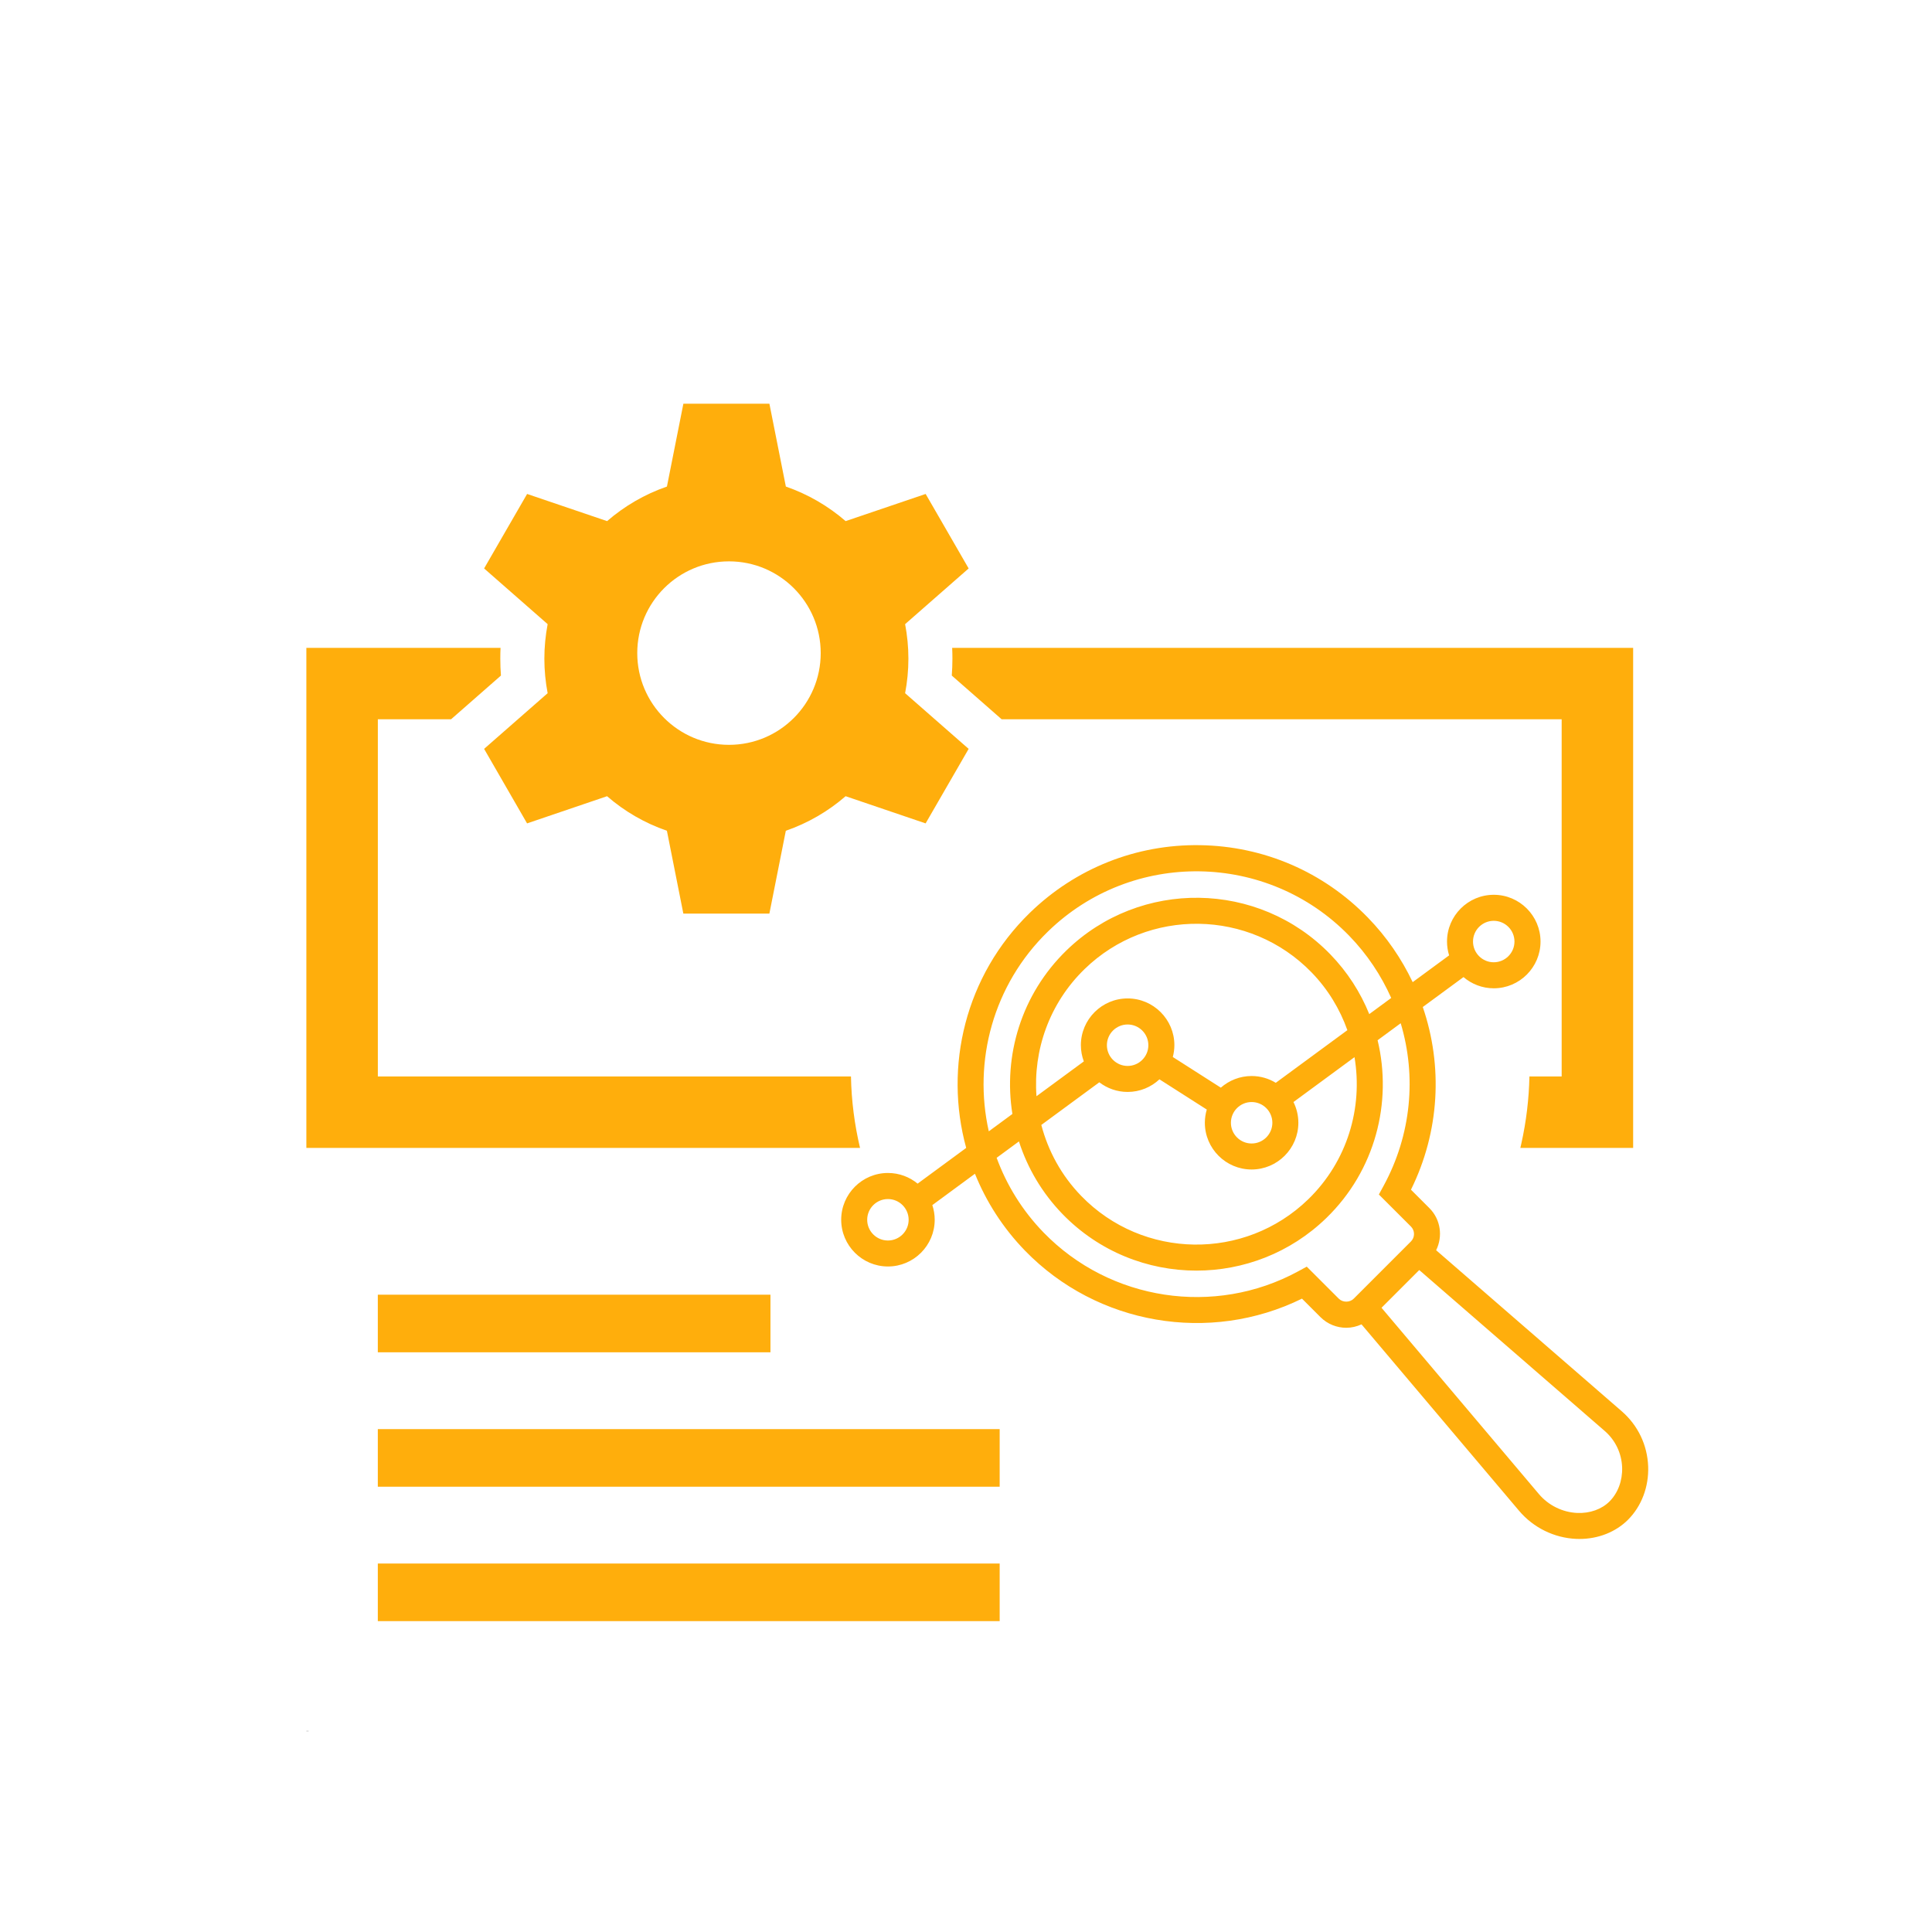 <?xml version="1.0" encoding="UTF-8"?>
<svg xmlns="http://www.w3.org/2000/svg" xmlns:xlink="http://www.w3.org/1999/xlink" version="1.1" id="Layer_1" x="0px" y="0px" viewBox="0 0 700 700" xml:space="preserve">
<symbol id="a" viewBox="-0.02 -0.02 0.03 0.05">
	<path d="M0.02-0.01H0v0.02v0.02h-0.02v-0.05H0v0.02v-0.02h0.02V-0.01z"></path>
</symbol>
<symbol id="b" viewBox="-0.02 -0.02 0.05 0.05">
	<path d="M0.01-0.01h-0.02v0.02h0.02V-0.01z M0.01-0.02v0.02c0.01,0,0.02,0.01,0.02,0.02L0.01,0.02h-0.03V0.01v-0.02   C-0.02-0.02,0-0.02,0.01-0.02z"></path>
</symbol>
<symbol id="c" viewBox="-0.02 -0.03 0.03 0.06">
	<path d="M0-0.03v0.02h0.02V0H0v0.02h0.02v0.02H0h-0.02V0.02v-0.05H0z"></path>
</symbol>
<symbol id="d" viewBox="-0.02 -0.02 0.05 0.05">
	<path d="M0.02,0.01h-0.03h0.02H0.02v0.02H0.01h-0.03V0.01v-0.02C-0.02-0.02,0-0.02,0.01-0.02v0.02C0.02-0.01,0.02,0,0.02,0.01z    M0.01-0.01h-0.02H0.01z"></path>
</symbol>
<symbol id="e" viewBox="-0.02 -0.03 0.05 0.06">
	<path d="M-0.01,0.02v0.02h-0.02v-0.06h0.02v0.02v-0.02h0.02c0.01,0,0.02,0.01,0.02,0.02V0v0.02H0.01H-0.01z M0.01-0.02h-0.02V0   h0.02V-0.02z"></path>
</symbol>
<symbol id="f" viewBox="-0.02 -0.02 0.05 0.05">
	<path d="M0.01,0.01h-0.02H0.01z M0.02-0.01v0.03H0.01h-0.02h-0.02V0.01C-0.02,0,0-0.01,0.01-0.01h-0.02h-0.02v-0.02h0.02h0.02v0.02   H0.02z"></path>
</symbol>
<symbol id="g" viewBox="-0.02 -0.02 0.05 0.05">
	<path d="M0.02-0.01v0.03H0.01V0.01v-0.02h-0.02v0.02v0.02h-0.02v-0.05h0.02v0.02v-0.02h0.02C0.02-0.02,0.02-0.02,0.02-0.01z"></path>
</symbol>
<symbol id="h" viewBox="-0.02 -0.02 0.05 0.05">
	<path d="M0.02-0.02v0.02H0.01h-0.02v0.02h0.02h0.02v0.02H0.01h-0.03V0.01v-0.02C-0.02-0.02,0-0.02,0.01-0.02H0.02z"></path>
</symbol>
<symbol id="i" viewBox="-0.02 -0.03 0.05 0.06">
	<path d="M-0.02-0.03h0.02L0.01,0v-0.03h0.02L0.01,0.02c0,0.01-0.01,0.02-0.02,0.02h-0.02V0.02h0.02L-0.02-0.03z"></path>
</symbol>
<symbol id="j" viewBox="-0.02 -0.03 0.05 0.06">
	<path d="M0.01,0.02V0h-0.02v0.02H0.01z M-0.01,0v-0.02h0.02c0.01,0,0.02,0.01,0.02,0.02v0.02v0.02H0.01h-0.02h-0.02v-0.06h0.02V0z"></path>
</symbol>
<symbol id="k" viewBox="-0.02 -0.03 0.05 0.06">
	<path d="M0.01,0v-0.03h0.02v0.06H0.01h-0.02h-0.02V0.02V0l0.02-0.02h0.02V0z M0.01,0.02V0h-0.02v0.02H0.01z"></path>
</symbol>
<symbol id="l" viewBox="-0.01 -0.04 0.02 0.08">
	<path d="M-0.01-0.02h0.02v0.05c0,0.01-0.01,0.02-0.02,0.02V-0.02z M-0.01-0.04h0.02v0.02h-0.02V-0.04z"></path>
</symbol>
<symbol id="m" viewBox="-0.02 -0.03 0.05 0.06">
	<path d="M-0.02-0.03h0.03c0.01,0,0.02,0.01,0.02,0.02V0v0.02H0.01h-0.02v0.02h-0.02V-0.03z M-0.01-0.02V0h0.02v-0.02H-0.01z"></path>
</symbol>
<symbol id="n" viewBox="-0.02 -0.02 0.05 0.05">
	<path d="M-0.02,0.01v-0.03h0.02v0.02v0.02h0.02v-0.03h0.02v0.05H0.01h-0.02h-0.02V0.01z"></path>
</symbol>
<symbol id="o" viewBox="-0.03 -0.03 0.06 0.06">
	<path d="M-0.03-0.03h0.02l0.03,0.05v-0.05h0.02v0.06H0.02L-0.02,0v0.03h-0.02V-0.03z"></path>
</symbol>
<symbol id="p" viewBox="-0.02 -0.03 0.05 0.06">
	<path d="M0.02,0v0.03H0.01V0.02V0h-0.02v0.02v0.02h-0.02v-0.06h0.02V0v-0.02h0.02C0.02-0.02,0.02-0.01,0.02,0z"></path>
</symbol>
<symbol id="q" viewBox="-0.04 -0.02 0.08 0.05">
	<path d="M0.01-0.01l0.02-0.02v0.02h0.02v0.03H0.02V0.01v-0.02H0.01v0.02v0.02h-0.02V0.01v-0.02h-0.02v0.02v0.02h-0.02v-0.05h0.02   v0.02v-0.02h0.02v0.02H0.01z"></path>
</symbol>
<symbol id="r" viewBox="-0.02 -0.03 0.03 0.06">
	<path d="M0.02-0.03v0.02H0h0.02V0H0v0.03V0h-0.02v-0.02H0C0-0.02,0-0.03,0.02-0.03z"></path>
</symbol>
<symbol id="s" viewBox="-0.02 -0.02 0.05 0.05">
	<path d="M0.02-0.02v0.02H0.01h-0.02h0.02v0.02h0.02c0,0.01-0.01,0.02-0.02,0.02h-0.02h-0.02V0.01h0.02h0.02h-0.02h-0.02v-0.02   l0.02-0.02h0.02H0.02z"></path>
</symbol>
<symbol id="t" viewBox="-0.02 -0.03 0.05 0.06">
	<path d="M0.02,0.03H0.01h-0.03V0v-0.02C-0.02-0.02,0-0.03,0.01-0.03c0.01,0,0.02,0.01,0.02,0.02H0.01L-0.01,0v0.02h0.02h0.02V0.03z   "></path>
</symbol>
<g>
	<path fill="#FFAE0C" d="M123.94,234.73h57.42c-0.07,1.3-0.09,2.61-0.09,3.92c0,2.05,0.07,4.09,0.23,6.12l-18.07,15.84h-26.53   v129.42h171.42c0.17,8.74,1.28,17.42,3.29,25.89H111V234.74L123.94,234.73L123.94,234.73z M190.97,298.33l28.98-9.85   c6.29,5.47,13.63,9.74,21.68,12.52l5.96,30.02h31.17l5.96-30.02c8.03-2.78,15.37-7.06,21.66-12.52l28.99,9.85l15.59-27   l-23.02-20.17c0.77-4.05,1.19-8.23,1.19-12.51c0-4.28-0.42-8.46-1.19-12.51l23.02-20.18l-7.79-13.5l-7.79-13.49l-28.99,9.84   c-6.29-5.45-13.63-9.74-21.66-12.52l-5.96-30.01h-31.17l-5.96,30.01c-8.05,2.78-15.38,7.07-21.68,12.52l-28.98-9.84l-7.79,13.49   l-7.79,13.5l23.02,20.18c-0.77,4.05-1.19,8.23-1.19,12.51c0,4.28,0.42,8.46,1.19,12.51l-23.02,20.17L190.97,298.33L190.97,298.33z    M230.89,236.63c0-18.37,14.87-33.24,33.24-33.24c18.35,0,33.23,14.87,33.23,33.24c0,18.35-14.87,33.24-33.23,33.24   C245.76,269.87,230.89,254.98,230.89,236.63z M554.14,390.03h11.68V260.61h-202.9l-18.07-15.84c0.15-2.03,0.23-4.08,0.23-6.12   c0-1.31-0.03-2.62-0.09-3.92h246.73v181.18h-40.87c0.12-0.51,0.24-1.03,0.35-1.54C553,406.3,553.97,398.15,554.14,390.03   L554.14,390.03z M136.89,469.09h142.26v20.88H136.89L136.89,469.09z M136.89,517.79H362.2v20.88H136.89V517.79z M136.89,566.49   H362.2v20.88H136.89V566.49z"></path>
	
		<use xlink:href="#t" width="0.05" height="0.06" x="-0.02" y="-0.03" transform="matrix(0.858 0 0 0.858 111.02 627.165)" overflow="visible"></use>
	
		<use xlink:href="#a" width="0.03" height="0.05" x="-0.02" y="-0.02" transform="matrix(0.858 0 0 0.858 111.064 627.172)" overflow="visible"></use>
	
		<use xlink:href="#d" width="0.05" height="0.05" x="-0.02" y="-0.02" transform="matrix(0.858 0 0 0.858 111.101 627.172)" display="none" overflow="visible"></use>
	
		<use xlink:href="#f" width="0.05" height="0.05" x="-0.02" y="-0.02" transform="matrix(0.858 0 0 0.858 111.147 627.172)" overflow="visible"></use>
	
		<use xlink:href="#c" width="0.03" height="0.06" x="-0.02" y="-0.03" transform="matrix(0.858 0 0 0.858 111.184 627.165)" overflow="visible"></use>
	<g>
		<defs>
			<rect id="SVGID_1_" x="111.2" y="627.19" width="600.88" height="600.88"></rect>
		</defs>
		<clipPath id="SVGID_2_">
			<use xlink:href="#SVGID_1_" overflow="visible"></use>
		</clipPath>
		<g transform="matrix(1 0 0 1 7.629395e-06 0)" clip-path="url(#SVGID_2_)">
			
				<use xlink:href="#d" width="0.05" height="0.05" x="-0.02" y="-0.02" transform="matrix(0.858 0 0 0.858 111.225 627.172)" overflow="visible"></use>
		</g>
	</g>
	
		<use xlink:href="#k" width="0.05" height="0.06" x="-0.02" y="-0.03" transform="matrix(0.858 0 0 0.858 111.268 627.165)" overflow="visible"></use>
	
		<use xlink:href="#j" width="0.05" height="0.06" x="-0.02" y="-0.03" transform="matrix(0.858 0 0 0.858 111.342 627.165)" overflow="visible"></use>
	
		<use xlink:href="#i" width="0.05" height="0.06" x="-0.02" y="-0.03" transform="matrix(0.858 0 0 0.858 111.389 627.179)" overflow="visible"></use>
	
		<use xlink:href="#e" width="0.05" height="0.06" x="-0.02" y="-0.03" transform="matrix(0.858 0 0 0.858 111.456 627.179)" overflow="visible"></use>
	
		<use xlink:href="#b" width="0.05" height="0.05" x="-0.02" y="-0.02" transform="matrix(0.858 0 0 0.858 111.503 627.172)" overflow="visible"></use>
	<g>
		<defs>
			<rect id="SVGID_3_" x="111.53" y="627.19" width="600.88" height="600.88"></rect>
		</defs>
		<clipPath id="SVGID_4_">
			<use xlink:href="#SVGID_3_" overflow="visible"></use>
		</clipPath>
		<g transform="matrix(1 0 0 1 7.629395e-06 0)" clip-path="url(#SVGID_4_)">
			
				<use xlink:href="#e" width="0.05" height="0.06" x="-0.02" y="-0.03" transform="matrix(0.858 0 0 0.858 111.55 627.179)" overflow="visible"></use>
		</g>
	</g>
	
		<use xlink:href="#h" width="0.05" height="0.05" x="-0.02" y="-0.02" transform="matrix(0.858 0 0 0.858 111.597 627.172)" overflow="visible"></use>
	<g>
		<defs>
			<rect id="SVGID_5_" x="111.62" y="627.19" width="600.88" height="600.88"></rect>
		</defs>
		<clipPath id="SVGID_6_">
			<use xlink:href="#SVGID_5_" overflow="visible"></use>
		</clipPath>
		<g transform="matrix(1 0 0 1 7.629395e-06 0)" clip-path="url(#SVGID_6_)">
			
				<use xlink:href="#b" width="0.05" height="0.05" x="-0.02" y="-0.02" transform="matrix(0.858 0 0 0.858 111.637 627.172)" overflow="visible"></use>
		</g>
	</g>
	<g>
		<defs>
			<rect id="SVGID_7_" x="111.66" y="627.19" width="600.88" height="600.88"></rect>
		</defs>
		<clipPath id="SVGID_8_">
			<use xlink:href="#SVGID_7_" overflow="visible"></use>
		</clipPath>
		<g clip-path="url(#SVGID_8_)">
			
				<use xlink:href="#a" width="0.03" height="0.05" x="-0.02" y="-0.02" transform="matrix(0.858 0 0 0.858 111.677 627.172)" overflow="visible"></use>
		</g>
	</g>
	
		<use xlink:href="#g" width="0.05" height="0.05" x="-0.02" y="-0.02" transform="matrix(0.858 0 0 0.858 111.714 627.172)" overflow="visible"></use>
	<g>
		<defs>
			<rect id="SVGID_9_" x="111.74" y="627.19" width="600.88" height="600.88"></rect>
		</defs>
		<clipPath id="SVGID_10_">
			<use xlink:href="#SVGID_9_" overflow="visible"></use>
		</clipPath>
		<g clip-path="url(#SVGID_10_)">
			
				<use xlink:href="#f" width="0.05" height="0.05" x="-0.02" y="-0.02" transform="matrix(0.858 0 0 0.858 111.764 627.172)" overflow="visible"></use>
		</g>
	</g>
	<g>
		<defs>
			<rect id="SVGID_11_" x="111.79" y="627.19" width="600.88" height="600.88"></rect>
		</defs>
		<clipPath id="SVGID_12_">
			<use xlink:href="#SVGID_11_" overflow="visible"></use>
		</clipPath>
		<g transform="matrix(1 0 0 1 7.629395e-06 0)" clip-path="url(#SVGID_12_)">
			
				<use xlink:href="#a" width="0.03" height="0.05" x="-0.02" y="-0.02" transform="matrix(0.858 0 0 0.858 111.801 627.172)" overflow="visible"></use>
		</g>
	</g>
	<g>
		<defs>
			<rect id="SVGID_13_" x="111.82" y="627.19" width="600.88" height="600.88"></rect>
		</defs>
		<clipPath id="SVGID_14_">
			<use xlink:href="#SVGID_13_" overflow="visible"></use>
		</clipPath>
		<g transform="matrix(1 0 0 1 7.629395e-06 0)" clip-path="url(#SVGID_14_)">
			
				<use xlink:href="#c" width="0.03" height="0.06" x="-0.02" y="-0.03" transform="matrix(0.858 0 0 0.858 111.835 627.165)" overflow="visible"></use>
		</g>
	</g>
	
		<use xlink:href="#s" width="0.05" height="0.05" x="-0.02" y="-0.02" transform="matrix(0.858 0 0 0.858 111.872 627.172)" overflow="visible"></use>
	
		<use xlink:href="#r" width="0.03" height="0.06" x="-0.02" y="-0.03" transform="matrix(0.858 0 0 0.858 111.013 627.232)" overflow="visible"></use>
	<g>
		<defs>
			<rect id="SVGID_15_" x="111.03" y="627.26" width="600.88" height="600.88"></rect>
		</defs>
		<clipPath id="SVGID_16_">
			<use xlink:href="#SVGID_15_" overflow="visible"></use>
		</clipPath>
		<g transform="matrix(1 0 0 1 7.629395e-06 0)" clip-path="url(#SVGID_16_)">
			
				<use xlink:href="#a" width="0.03" height="0.05" x="-0.02" y="-0.02" transform="matrix(0.858 0 0 0.858 111.044 627.239)" overflow="visible"></use>
		</g>
	</g>
	<g>
		<defs>
			<rect id="SVGID_17_" x="111.06" y="627.26" width="600.88" height="600.88"></rect>
		</defs>
		<clipPath id="SVGID_18_">
			<use xlink:href="#SVGID_17_" overflow="visible"></use>
		</clipPath>
		<g clip-path="url(#SVGID_18_)">
			
				<use xlink:href="#b" width="0.05" height="0.05" x="-0.02" y="-0.02" transform="matrix(0.858 0 0 0.858 111.081 627.239)" overflow="visible"></use>
		</g>
	</g>
	
		<use xlink:href="#q" width="0.08" height="0.05" x="-0.04" y="-0.02" transform="matrix(0.858 0 0 0.858 111.141 627.239)" overflow="visible"></use>
	<g>
		<defs>
			<rect id="SVGID_19_" x="111.2" y="627.26" width="600.88" height="600.88"></rect>
		</defs>
		<clipPath id="SVGID_20_">
			<use xlink:href="#SVGID_19_" overflow="visible"></use>
		</clipPath>
		<g clip-path="url(#SVGID_20_)">
			
				<use xlink:href="#c" width="0.03" height="0.06" x="-0.02" y="-0.03" transform="matrix(0.858 0 0 0.858 111.215 627.232)" overflow="visible"></use>
		</g>
	</g>
	
		<use xlink:href="#p" width="0.05" height="0.06" x="-0.02" y="-0.03" transform="matrix(0.858 0 0 0.858 111.251 627.232)" overflow="visible"></use>
	<g>
		<defs>
			<rect id="SVGID_21_" x="111.28" y="627.26" width="600.88" height="600.88"></rect>
		</defs>
		<clipPath id="SVGID_22_">
			<use xlink:href="#SVGID_21_" overflow="visible"></use>
		</clipPath>
		<g clip-path="url(#SVGID_22_)">
			
				<use xlink:href="#d" width="0.05" height="0.05" x="-0.02" y="-0.02" transform="matrix(0.858 0 0 0.858 111.302 627.239)" overflow="visible"></use>
		</g>
	</g>
	
		<use xlink:href="#o" width="0.06" height="0.06" x="-0.03" y="-0.03" transform="matrix(0.858 0 0 0.858 111.376 627.232)" overflow="visible"></use>
	<g>
		<defs>
			<rect id="SVGID_23_" x="111.41" y="627.26" width="600.88" height="600.88"></rect>
		</defs>
		<clipPath id="SVGID_24_">
			<use xlink:href="#SVGID_23_" overflow="visible"></use>
		</clipPath>
		<g clip-path="url(#SVGID_24_)">
			
				<use xlink:href="#b" width="0.05" height="0.05" x="-0.02" y="-0.02" transform="matrix(0.858 0 0 0.858 111.426 627.239)" overflow="visible"></use>
		</g>
	</g>
	
		<use xlink:href="#n" width="0.05" height="0.05" x="-0.02" y="-0.02" transform="matrix(0.858 0 0 0.858 111.469 627.239)" overflow="visible"></use>
	<g>
		<defs>
			<rect id="SVGID_25_" x="111.5" y="627.26" width="600.88" height="600.88"></rect>
		</defs>
		<clipPath id="SVGID_26_">
			<use xlink:href="#SVGID_25_" overflow="visible"></use>
		</clipPath>
		<g clip-path="url(#SVGID_26_)">
			
				<use xlink:href="#g" width="0.05" height="0.05" x="-0.02" y="-0.02" transform="matrix(0.858 0 0 0.858 111.52 627.239)" overflow="visible"></use>
		</g>
	</g>
	
		<use xlink:href="#m" width="0.05" height="0.06" x="-0.02" y="-0.03" transform="matrix(0.858 0 0 0.858 111.59 627.232)" overflow="visible"></use>
	<g>
		<defs>
			<rect id="SVGID_27_" x="111.62" y="627.26" width="600.88" height="600.88"></rect>
		</defs>
		<clipPath id="SVGID_28_">
			<use xlink:href="#SVGID_27_" overflow="visible"></use>
		</clipPath>
		<g transform="matrix(1 0 0 1 7.629395e-06 0)" clip-path="url(#SVGID_28_)">
			
				<use xlink:href="#a" width="0.03" height="0.05" x="-0.02" y="-0.02" transform="matrix(0.858 0 0 0.858 111.63 627.239)" overflow="visible"></use>
		</g>
	</g>
	<g>
		<defs>
			<rect id="SVGID_29_" x="111.65" y="627.26" width="600.88" height="600.88"></rect>
		</defs>
		<clipPath id="SVGID_30_">
			<use xlink:href="#SVGID_29_" overflow="visible"></use>
		</clipPath>
		<g transform="matrix(1 0 0 1 7.629395e-06 0)" clip-path="url(#SVGID_30_)">
			
				<use xlink:href="#b" width="0.05" height="0.05" x="-0.02" y="-0.02" transform="matrix(0.858 0 0 0.858 111.671 627.239)" overflow="visible"></use>
		</g>
	</g>
	
		<use xlink:href="#l" width="0.02" height="0.08" x="-0.01" y="-0.04" transform="matrix(0.858 0 0 0.858 111.704 627.239)" overflow="visible"></use>
	<g>
		<defs>
			<rect id="SVGID_31_" x="111.72" y="627.26" width="600.88" height="600.88"></rect>
		</defs>
		<clipPath id="SVGID_32_">
			<use xlink:href="#SVGID_31_" overflow="visible"></use>
		</clipPath>
		<g clip-path="url(#SVGID_32_)">
			
				<use xlink:href="#d" width="0.05" height="0.05" x="-0.02" y="-0.02" transform="matrix(0.858 0 0 0.858 111.741 627.239)" overflow="visible"></use>
		</g>
	</g>
	<g>
		<defs>
			<rect id="SVGID_33_" x="111.76" y="627.26" width="600.88" height="600.88"></rect>
		</defs>
		<clipPath id="SVGID_34_">
			<use xlink:href="#SVGID_33_" overflow="visible"></use>
		</clipPath>
		<g clip-path="url(#SVGID_34_)">
			
				<use xlink:href="#h" width="0.05" height="0.05" x="-0.02" y="-0.02" transform="matrix(0.858 0 0 0.858 111.785 627.239)" overflow="visible"></use>
		</g>
	</g>
</g>
<g>
	<path fill="#FFAE0C" d="M587.56,511.3l-67.22-58.32c2.46-4.96,1.68-11.13-2.44-15.25l-6.68-6.68   c10.43-21.13,11.59-44.87,4.28-66.19l14.75-10.84c2.96,2.52,6.79,4.06,10.97,4.06c9.34,0,16.94-7.6,16.94-16.94   s-7.6-16.94-16.94-16.94c-9.34,0-16.94,7.6-16.94,16.94c0,1.74,0.27,3.42,0.76,5.01l-13.2,9.7c-4.01-8.44-9.4-16.36-16.22-23.38   c-16.12-16.59-37.73-25.91-60.85-26.25c-23.04-0.36-45,8.35-61.6,24.47c-23.45,22.78-31.21,55.72-23.1,85.22l-17.6,12.94   c-2.93-2.41-6.67-3.86-10.75-3.86c-9.34,0-16.94,7.6-16.94,16.94c0,9.34,7.6,16.94,16.94,16.94c9.34,0,16.94-7.6,16.94-16.94   c0-1.85-0.31-3.63-0.86-5.3l15.44-11.36c4.07,10.09,10.1,19.59,18.14,27.87c26.14,26.92,66.94,33.83,100.35,17.38l6.69,6.69   c2.58,2.58,5.97,3.87,9.37,3.87c1.89,0,3.76-0.44,5.51-1.24l57.07,67.53c5.2,6.15,12.76,9.86,20.75,10.2   c0.39,0.02,0.77,0.02,1.16,0.02c6.77,0,13.12-2.5,17.57-6.95c4.91-4.91,7.57-11.94,7.31-19.31   C596.87,523.55,593.47,516.43,587.56,511.3L587.56,511.3z M541.21,333.63c4.14,0,7.51,3.37,7.51,7.51c0,4.14-3.37,7.51-7.51,7.51   c-4.14,0-7.51-3.37-7.51-7.51C533.7,337,537.07,333.63,541.21,333.63z M321.71,449.46c-4.14,0-7.51-3.37-7.51-7.51   c0-4.14,3.37-7.51,7.51-7.51c4.14,0,7.51,3.37,7.51,7.51C329.22,446.09,325.85,449.46,321.71,449.46z M379.73,337.47   c30.52-29.65,79.47-28.93,109.12,1.59c6.52,6.72,11.58,14.37,15.21,22.52l-7.95,5.85c-3.18-7.86-7.88-15.25-14.14-21.69   c-25.96-26.73-68.84-27.35-95.57-1.39c-16.4,15.93-22.96,38.23-19.59,59.26l-8.55,6.29C352.55,384.53,359.76,356.86,379.73,337.47   L379.73,337.47z M474,434.53c-23,22.34-59.89,21.8-82.23-1.2c-7.23-7.44-12.02-16.35-14.48-25.74l21.01-15.45   c2.85,2.18,6.4,3.49,10.26,3.49c4.46,0,8.51-1.74,11.53-4.57l17.15,10.95c-0.45,1.52-0.7,3.12-0.7,4.78   c0,9.34,7.6,16.94,16.94,16.94c9.34,0,16.94-7.6,16.94-16.94c0-2.69-0.65-5.23-1.77-7.5l22.11-16.26   C493.85,401.29,488.24,420.7,474,434.53L474,434.53z M408.56,386.21c-4.14,0-7.51-3.37-7.51-7.51c0-4.14,3.37-7.51,7.51-7.51   c4.14,0,7.51,3.37,7.51,7.51C416.07,382.84,412.7,386.21,408.56,386.21z M461,406.8c0,4.14-3.37,7.51-7.51,7.51   c-4.14,0-7.51-3.37-7.51-7.51s3.37-7.51,7.51-7.51C457.63,399.29,461,402.66,461,406.8z M462.24,392.32   c-2.55-1.55-5.54-2.46-8.75-2.46c-4.27,0-8.17,1.6-11.16,4.22l-17.4-11.11c0.36-1.37,0.57-2.8,0.57-4.28   c0-9.34-7.6-16.94-16.94-16.94c-9.34,0-16.94,7.6-16.94,16.94c0,2.07,0.39,4.04,1.07,5.88l-17.15,12.61   c-1.23-16.59,4.59-33.6,17.43-46.07c23-22.34,59.88-21.8,82.23,1.2c5.98,6.16,10.27,13.33,12.98,20.94L462.24,392.32z    M473.46,458.93l-3.1,1.69c-30.27,16.48-68.19,10.71-92.23-14.04c-7.76-7.99-13.42-17.25-17.03-27.08l8.08-5.94   c3.08,9.6,8.34,18.64,15.82,26.35c13.23,13.62,30.85,20.46,48.49,20.46c16.97,0,33.97-6.34,47.08-19.07   c17.75-17.24,23.97-41.93,18.56-64.4l8.37-6.16c5.76,19.21,3.9,40.36-6.22,58.95l-1.69,3.1l11.62,11.61   c0.71,0.71,1.11,1.67,1.11,2.7c0,1.02-0.39,1.98-1.1,2.69l-20.75,20.75c-1.43,1.43-3.97,1.43-5.4,0L473.46,458.93z M583.16,544   c-2.84,2.84-7.1,4.35-11.66,4.17c-5.36-0.23-10.45-2.73-13.94-6.86l-57.01-67.48l13.67-13.67l67.16,58.27   c3.91,3.39,6.16,8.1,6.35,13.26C587.88,536.45,586.22,540.93,583.16,544L583.16,544z"></path>
</g>
</svg>
